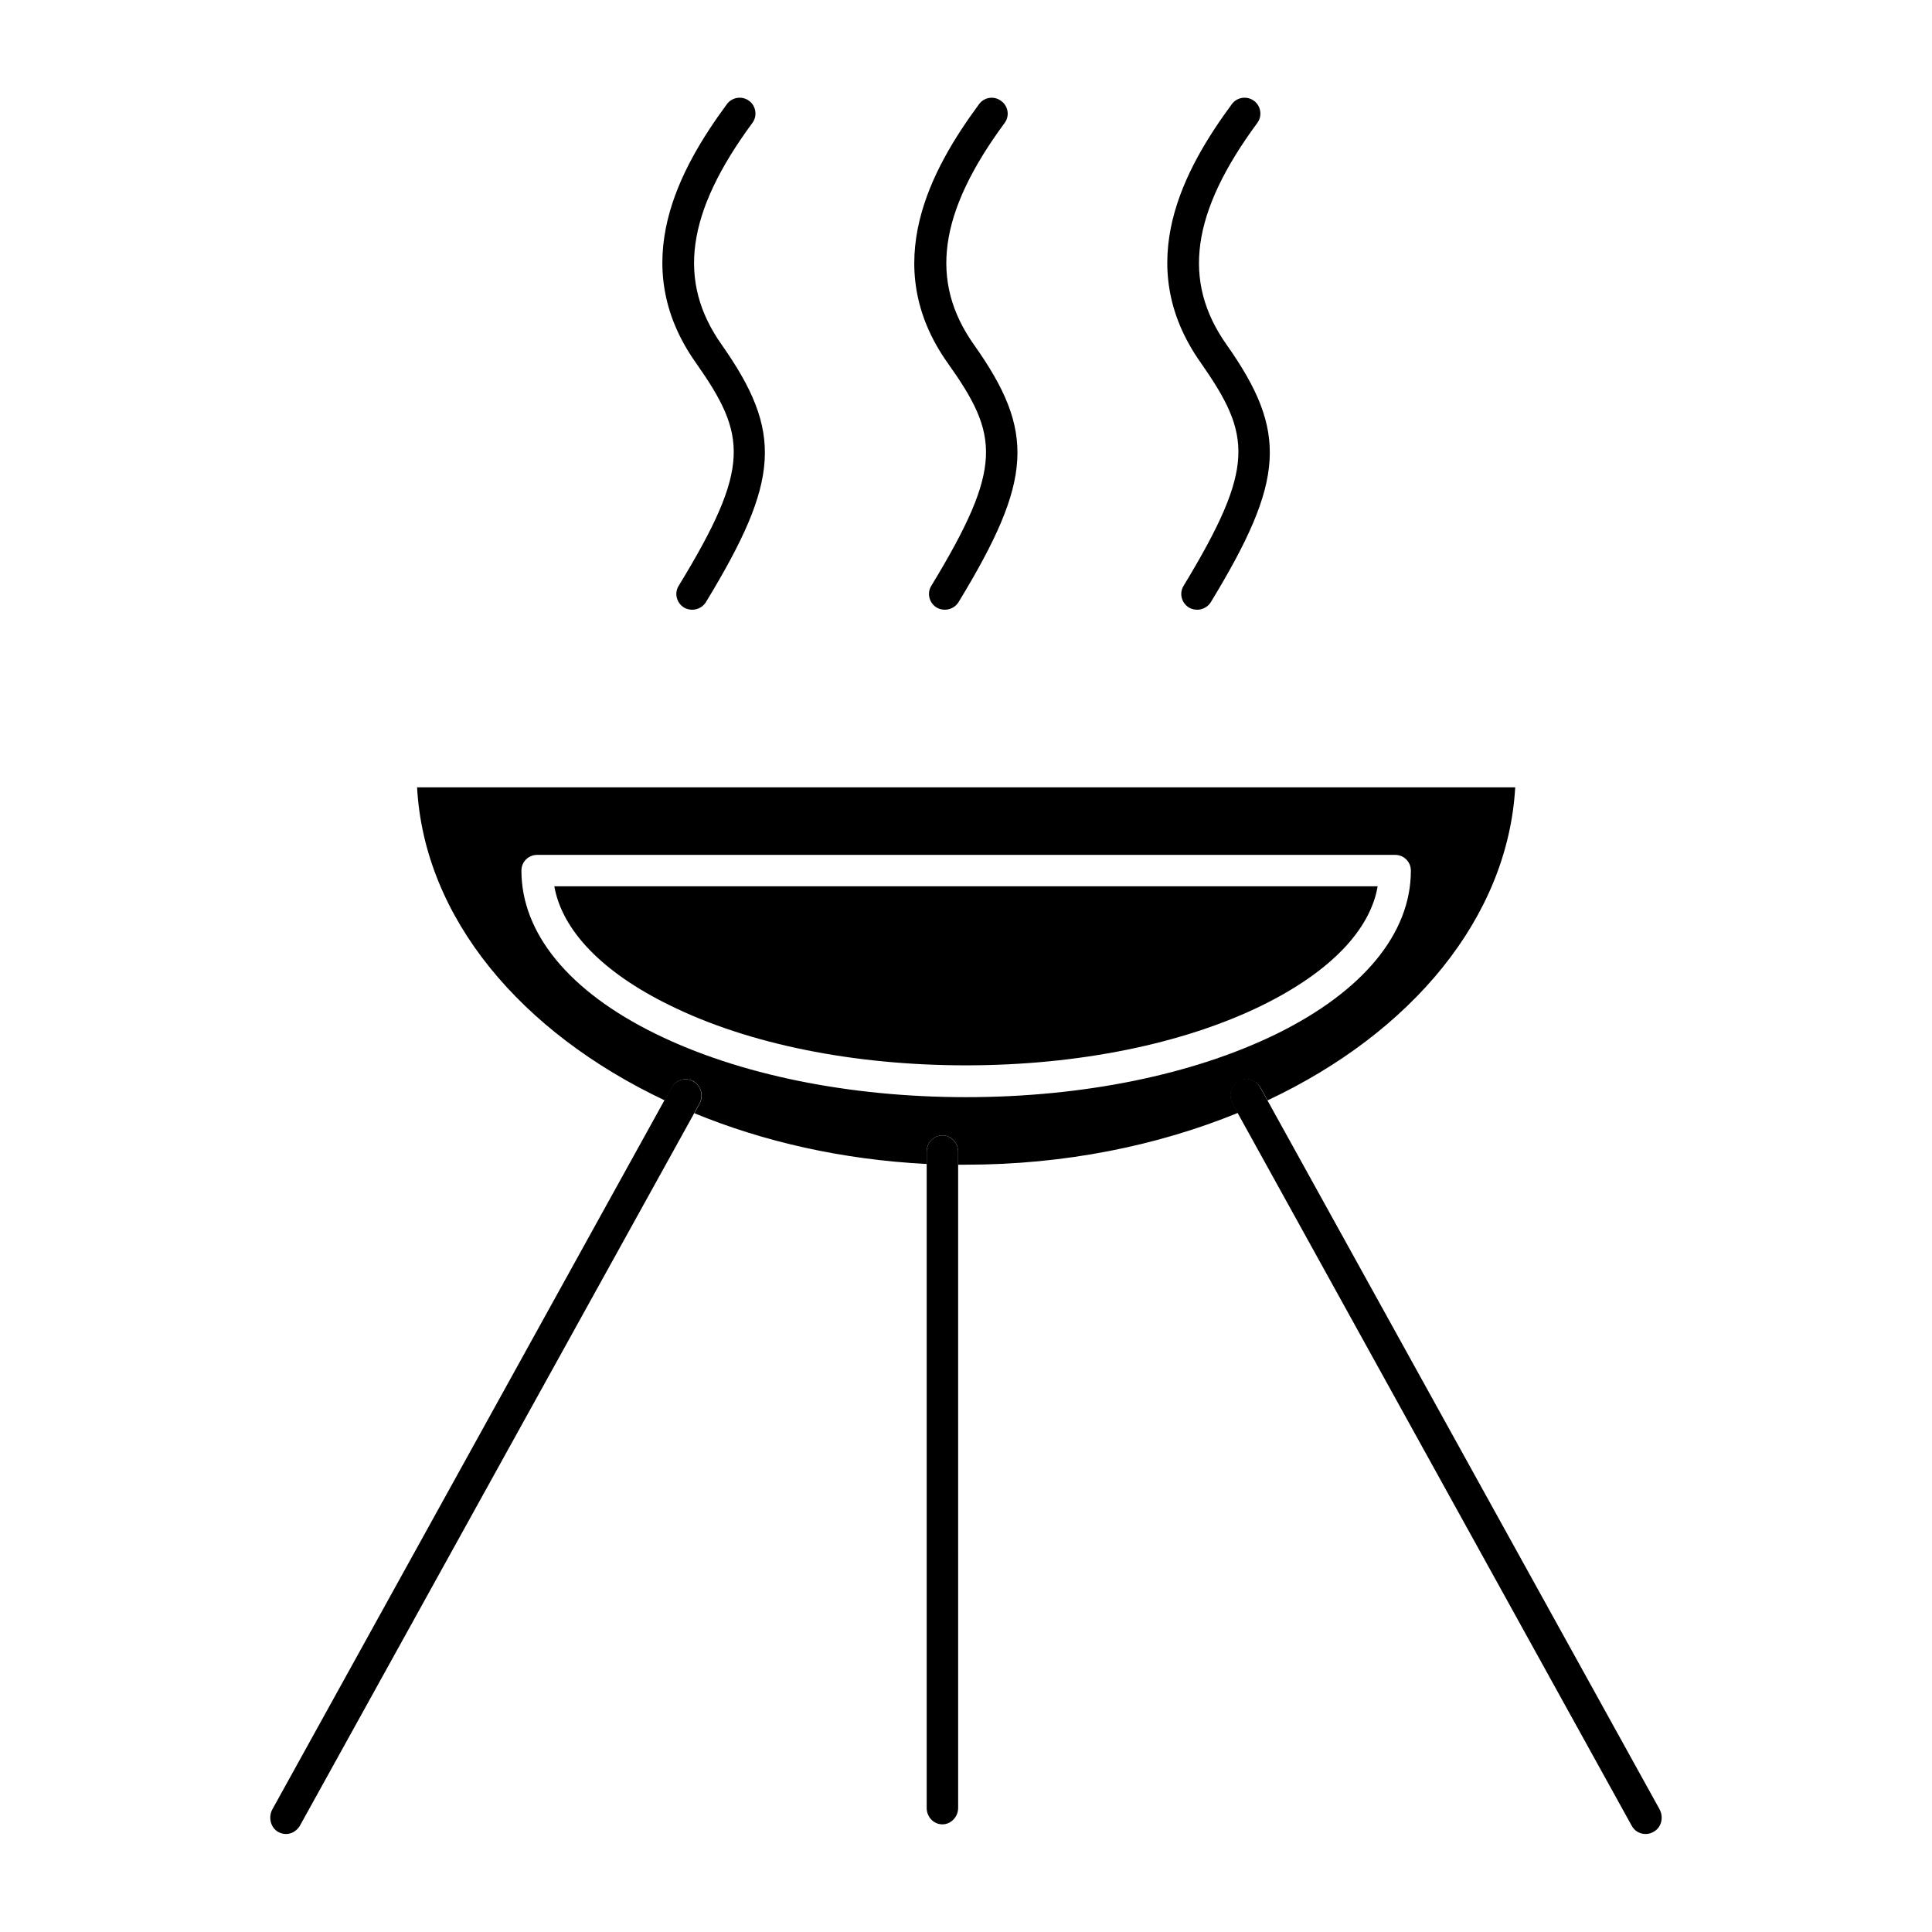 <?xml version="1.0" encoding="UTF-8"?>
<!-- Uploaded to: SVG Repo, www.svgrepo.com, Generator: SVG Repo Mixer Tools -->
<svg fill="#000000" width="800px" height="800px" version="1.1" viewBox="144 144 512 512" xmlns="http://www.w3.org/2000/svg">
 <g>
  <path d="m472.25 430.59c1.988-1.23 4.547-0.473 5.777 1.609l1.895 3.41c38.07-17.898 63.641-48.297 65.629-82.957h-291.02c1.895 34.66 27.559 64.965 65.629 82.957l1.895-3.41c1.137-2.082 3.691-2.84 5.777-1.609 1.988 1.23 2.746 3.883 1.516 5.965l-1.324 2.461c18.371 7.574 39.301 12.312 61.555 13.449l-0.004-3.219c0-2.461 1.895-4.356 4.168-4.356 2.367 0 4.168 1.988 4.168 4.356v3.41h2.082c26.137 0 50.758-5.019 72.066-13.73l-1.324-2.461c-1.234-1.992-0.477-4.738 1.512-5.875zm-154.46-12.594c-23.012-11.27-35.609-26.707-35.609-43.277 0-2.367 1.895-4.168 4.168-4.168h227.38c2.367 0 4.168 1.895 4.168 4.168 0 16.668-12.691 32.008-35.609 43.277-22.066 10.797-51.234 16.762-82.297 16.762-30.965 0-60.227-5.965-82.199-16.762z"/>
  <path d="m509.09 378.88h-218.19c2.082 11.742 12.785 22.824 30.59 31.535 20.93 10.324 48.77 15.91 78.508 15.91 29.734 0 57.672-5.684 78.508-15.91 17.895-8.805 28.598-19.887 30.586-31.535z"/>
  <path d="m393.75 444.89c-2.367 0-4.168 1.988-4.168 4.356v173.87c0 2.461 1.895 4.356 4.168 4.356s4.168-1.988 4.168-4.356l-0.004-170.46v-3.41c0-2.367-1.895-4.356-4.164-4.356z"/>
  <path d="m327.74 430.59c-1.988-1.23-4.547-0.473-5.777 1.609l-1.895 3.41-103.89 187.89c-1.137 2.082-0.473 4.828 1.516 5.965 0.664 0.379 1.422 0.566 2.082 0.566 1.422 0 2.84-0.758 3.691-2.18l104.55-188.92 1.324-2.461c1.137-1.992 0.473-4.738-1.609-5.875z"/>
  <path d="m583.81 623.49-103.98-187.98-1.895-3.41c-1.137-2.082-3.691-2.84-5.777-1.609-1.988 1.23-2.746 3.883-1.516 5.965l1.324 2.461 104.46 188.93c0.758 1.422 2.18 2.18 3.691 2.18 0.758 0 1.422-0.188 2.082-0.566 2.086-1.137 2.75-3.789 1.613-5.969z"/>
  <path d="m323.86 299.24c-1.23 1.988-0.566 4.547 1.422 5.777 0.664 0.379 1.422 0.566 2.18 0.566 1.422 0 2.84-0.758 3.598-1.988 19.699-32.387 20.457-45.078 4.168-68.281-11.836-16.762-9.375-34.945 8.145-58.715 1.422-1.895 0.945-4.547-0.852-5.871-1.895-1.422-4.547-0.945-5.871 0.852-12.406 16.855-26.801 42.332-8.238 68.562 13.441 19.133 14.77 27.465-4.551 59.098z"/>
  <path d="m390.81 299.24c-1.23 1.988-0.566 4.547 1.422 5.777 0.664 0.379 1.422 0.566 2.18 0.566 1.422 0 2.84-0.758 3.598-1.988 19.699-32.387 20.457-45.172 4.07-68.281-11.836-16.762-9.375-34.945 8.145-58.715 1.422-1.895 0.945-4.547-0.945-5.871-1.895-1.422-4.547-0.945-5.871 0.945-12.406 16.855-26.801 42.426-8.238 68.562 13.539 19.039 14.863 27.371-4.359 59.004z"/>
  <path d="m457.67 299.24c-1.23 1.988-0.566 4.547 1.422 5.777 0.664 0.379 1.422 0.566 2.18 0.566 1.422 0 2.84-0.758 3.598-1.988 19.699-32.387 20.457-45.172 4.168-68.281-11.836-16.762-9.375-34.945 8.145-58.715 1.422-1.895 0.945-4.547-0.852-5.871-1.895-1.422-4.547-0.945-5.871 0.852-12.406 16.855-26.801 42.332-8.238 68.562 13.348 19.133 14.672 27.371-4.551 59.098z"/>
 </g>
</svg>